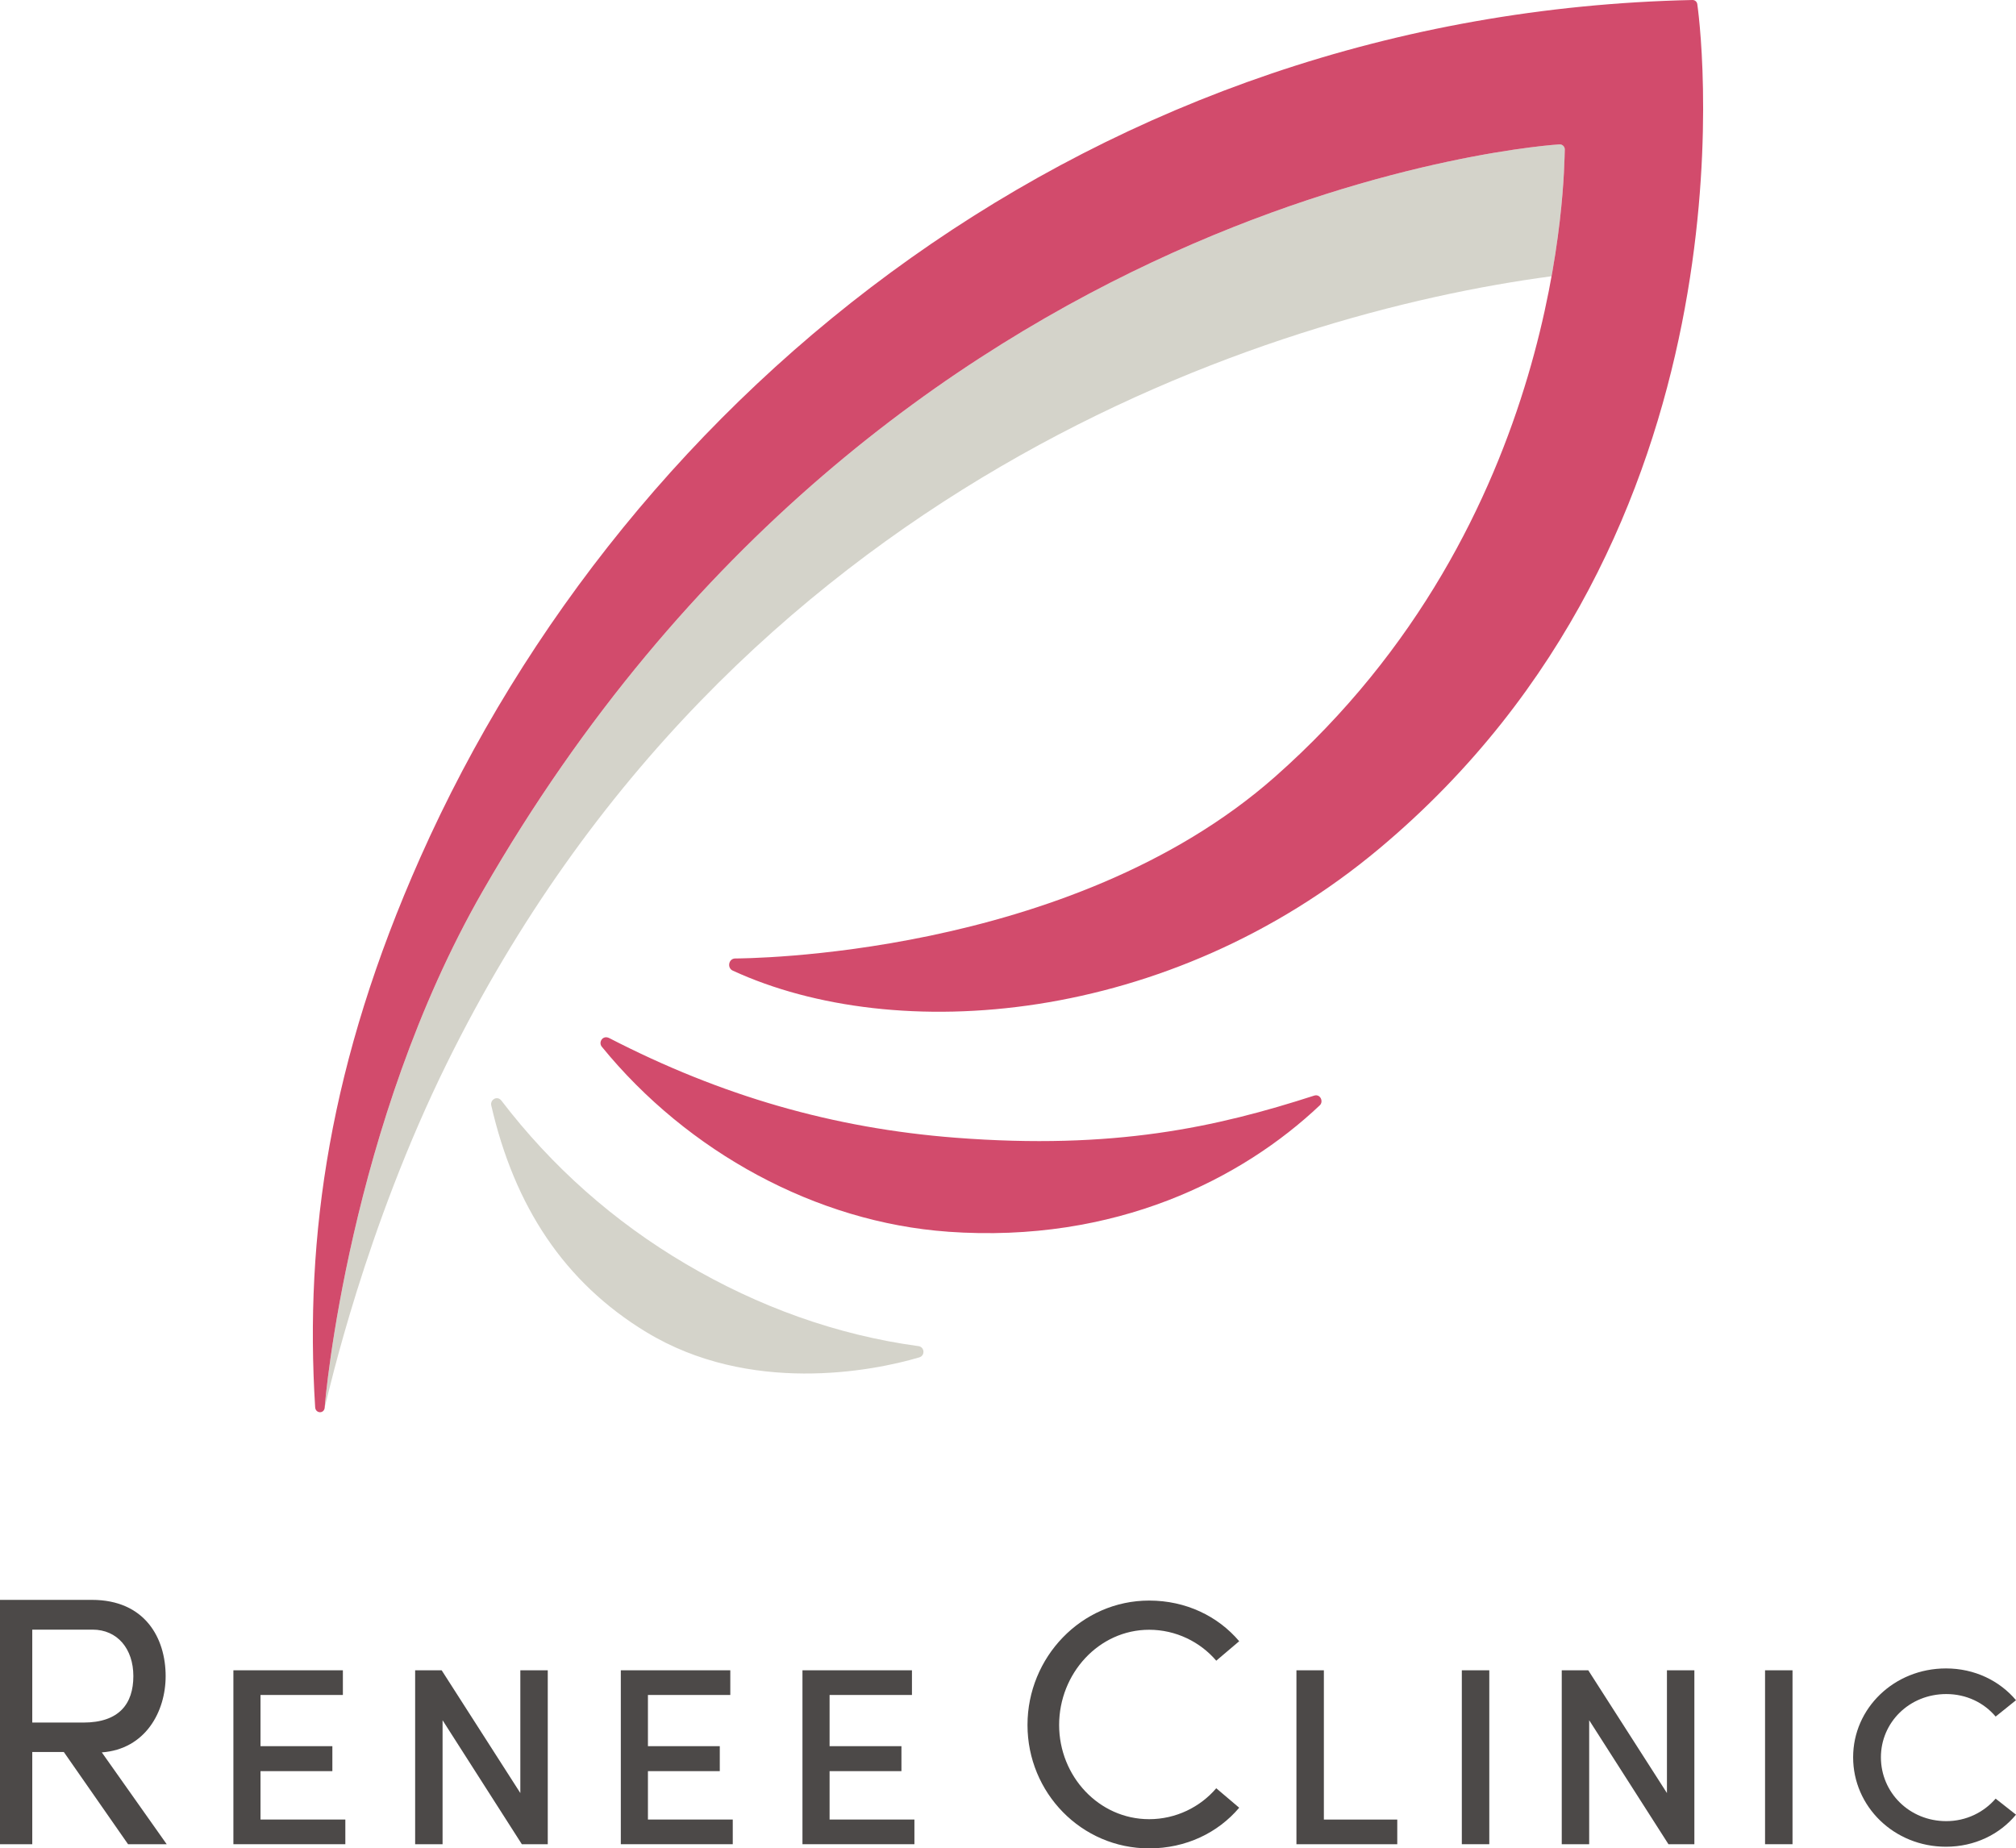 <?xml version="1.0" encoding="UTF-8"?>
<svg id="b" data-name="レイヤー 2" xmlns="http://www.w3.org/2000/svg" width="63.859" height="58.558" viewBox="0 0 63.859 58.558">
  <g id="c" data-name="レイヤー 1">
    <g>
      <g>
        <path d="M30.026,39.021c-4.168-.297-8.246-2.524-10.964-5.861-.115-.142.032-.379.238-.272,3.55,1.831,7.091,2.856,10.97,3.156,5.021.388,8.262-.334,11.357-1.334.196-.063.305.187.179.307-2.445,2.314-6.455,4.384-11.78,4.005Z" fill="#d24b6c"/>
        <path d="M20.471,42.202c-2.594-1.577-4.175-3.981-4.91-7.182-.041-.179.189-.324.322-.151,1.596,2.087,3.56,3.832,5.849,5.179,2.289,1.347,4.763,2.246,7.365,2.599.189.026.213.298.024.355-1.495.446-5.383,1.186-8.649-.8Z" fill="#d4d3ca"/>
        <path d="M49.566,4.736c.003-.075-.062-.168-.168-.162-.043.002-21.245,1.26-34.11,23.664-4.23,7.365-4.995,16.154-5,16.338.134-.504,1.276-5.636,3.87-10.897C23.203,15.335,40.226,9.935,49.147,8.752c.401-2.227.41-3.76.419-4.016Z" fill="#d4d3ca"/>
        <path d="M53.763.128c-.011-.074-.075-.129-.15-.128,0,0-.001,0-.002,0C34.728.407,19.906,12.33,13.312,27.17c-2.872,6.463-3.668,11.983-3.329,17.413.013.207.298.215.304-.007.005-.184.771-8.973,5-16.338C28.153,5.834,49.355,4.576,49.398,4.574c.106-.005.171.087.168.162-.026.731-.04,11.811-9.183,19.877-6.52,5.752-16.908,5.748-17.097,5.752-.207.004-.262.299-.075.385,5.164,2.379,13.797,1.732,20.488-3.874C55.62,16.888,53.957,1.466,53.763.128Z" fill="#d24b6c"/>
      </g>
      <g>
        <path d="M4.056,58.426l-2.034-2.921h-1v2.921H0v-7.741h2.91c1.685,0,2.337,1.213,2.337,2.416,0,1.124-.64,2.315-2.022,2.416l2.056,2.91h-1.224ZM1.022,51.628v2.944h1.618c1.135,0,1.584-.596,1.584-1.472,0-.865-.506-1.472-1.292-1.472h-1.91Z" fill="#4c4948"/>
        <path d="M8.252,57.644h2.687v.782h-3.546v-5.51h3.468v.782h-2.609v1.622h2.276v.791h-2.276v1.534Z" fill="#4c4948"/>
        <path d="M16.482,52.916h.869v5.51h-.821l-2.511-3.928v3.928h-.869v-5.51h.84l2.492,3.889v-3.889Z" fill="#4c4948"/>
        <path d="M20.524,57.644h2.687v.782h-3.546v-5.51h3.468v.782h-2.609v1.622h2.276v.791h-2.276v1.534Z" fill="#4c4948"/>
        <path d="M26.278,57.644h2.687v.782h-3.546v-5.51h3.468v.782h-2.609v1.622h2.276v.791h-2.276v1.534Z" fill="#4c4948"/>
        <path d="M32.547,54.649c0-2.147,1.707-3.942,3.854-3.942,1.167,0,2.18.496,2.852,1.288l-.727.617c-.506-.594-1.277-.98-2.125-.98-1.596,0-2.852,1.388-2.852,3.017,0,1.619,1.255,2.984,2.852,2.984.848,0,1.619-.385,2.125-.98l.727.617c-.672.793-1.685,1.288-2.852,1.288-2.147,0-3.854-1.762-3.854-3.909Z" fill="#4c4948"/>
        <path d="M41.066,58.426v-5.51h.869v4.729h2.325v.782h-3.195Z" fill="#4c4948"/>
        <path d="M46.305,58.426v-5.51h.87v5.51h-.87Z" fill="#4c4948"/>
        <path d="M52.802,52.916h.869v5.51h-.821l-2.511-3.928v3.928h-.869v-5.51h.84l2.492,3.889v-3.889Z" fill="#4c4948"/>
        <path d="M55.91,58.426v-5.51h.87v5.51h-.87Z" fill="#4c4948"/>
        <path d="M58.7,55.671c0-1.553,1.299-2.814,2.941-2.814.908,0,1.7.391,2.218,1.007l-.645.518c-.371-.44-.928-.713-1.563-.713-1.172,0-2.071.899-2.071,2.003,0,1.114.899,2.023,2.071,2.023.635,0,1.192-.283,1.563-.713l.645.508c-.518.625-1.309,1.016-2.218,1.016-1.641,0-2.941-1.27-2.941-2.833Z" fill="#4c4948"/>
      </g>
    </g>
  </g>
</svg>